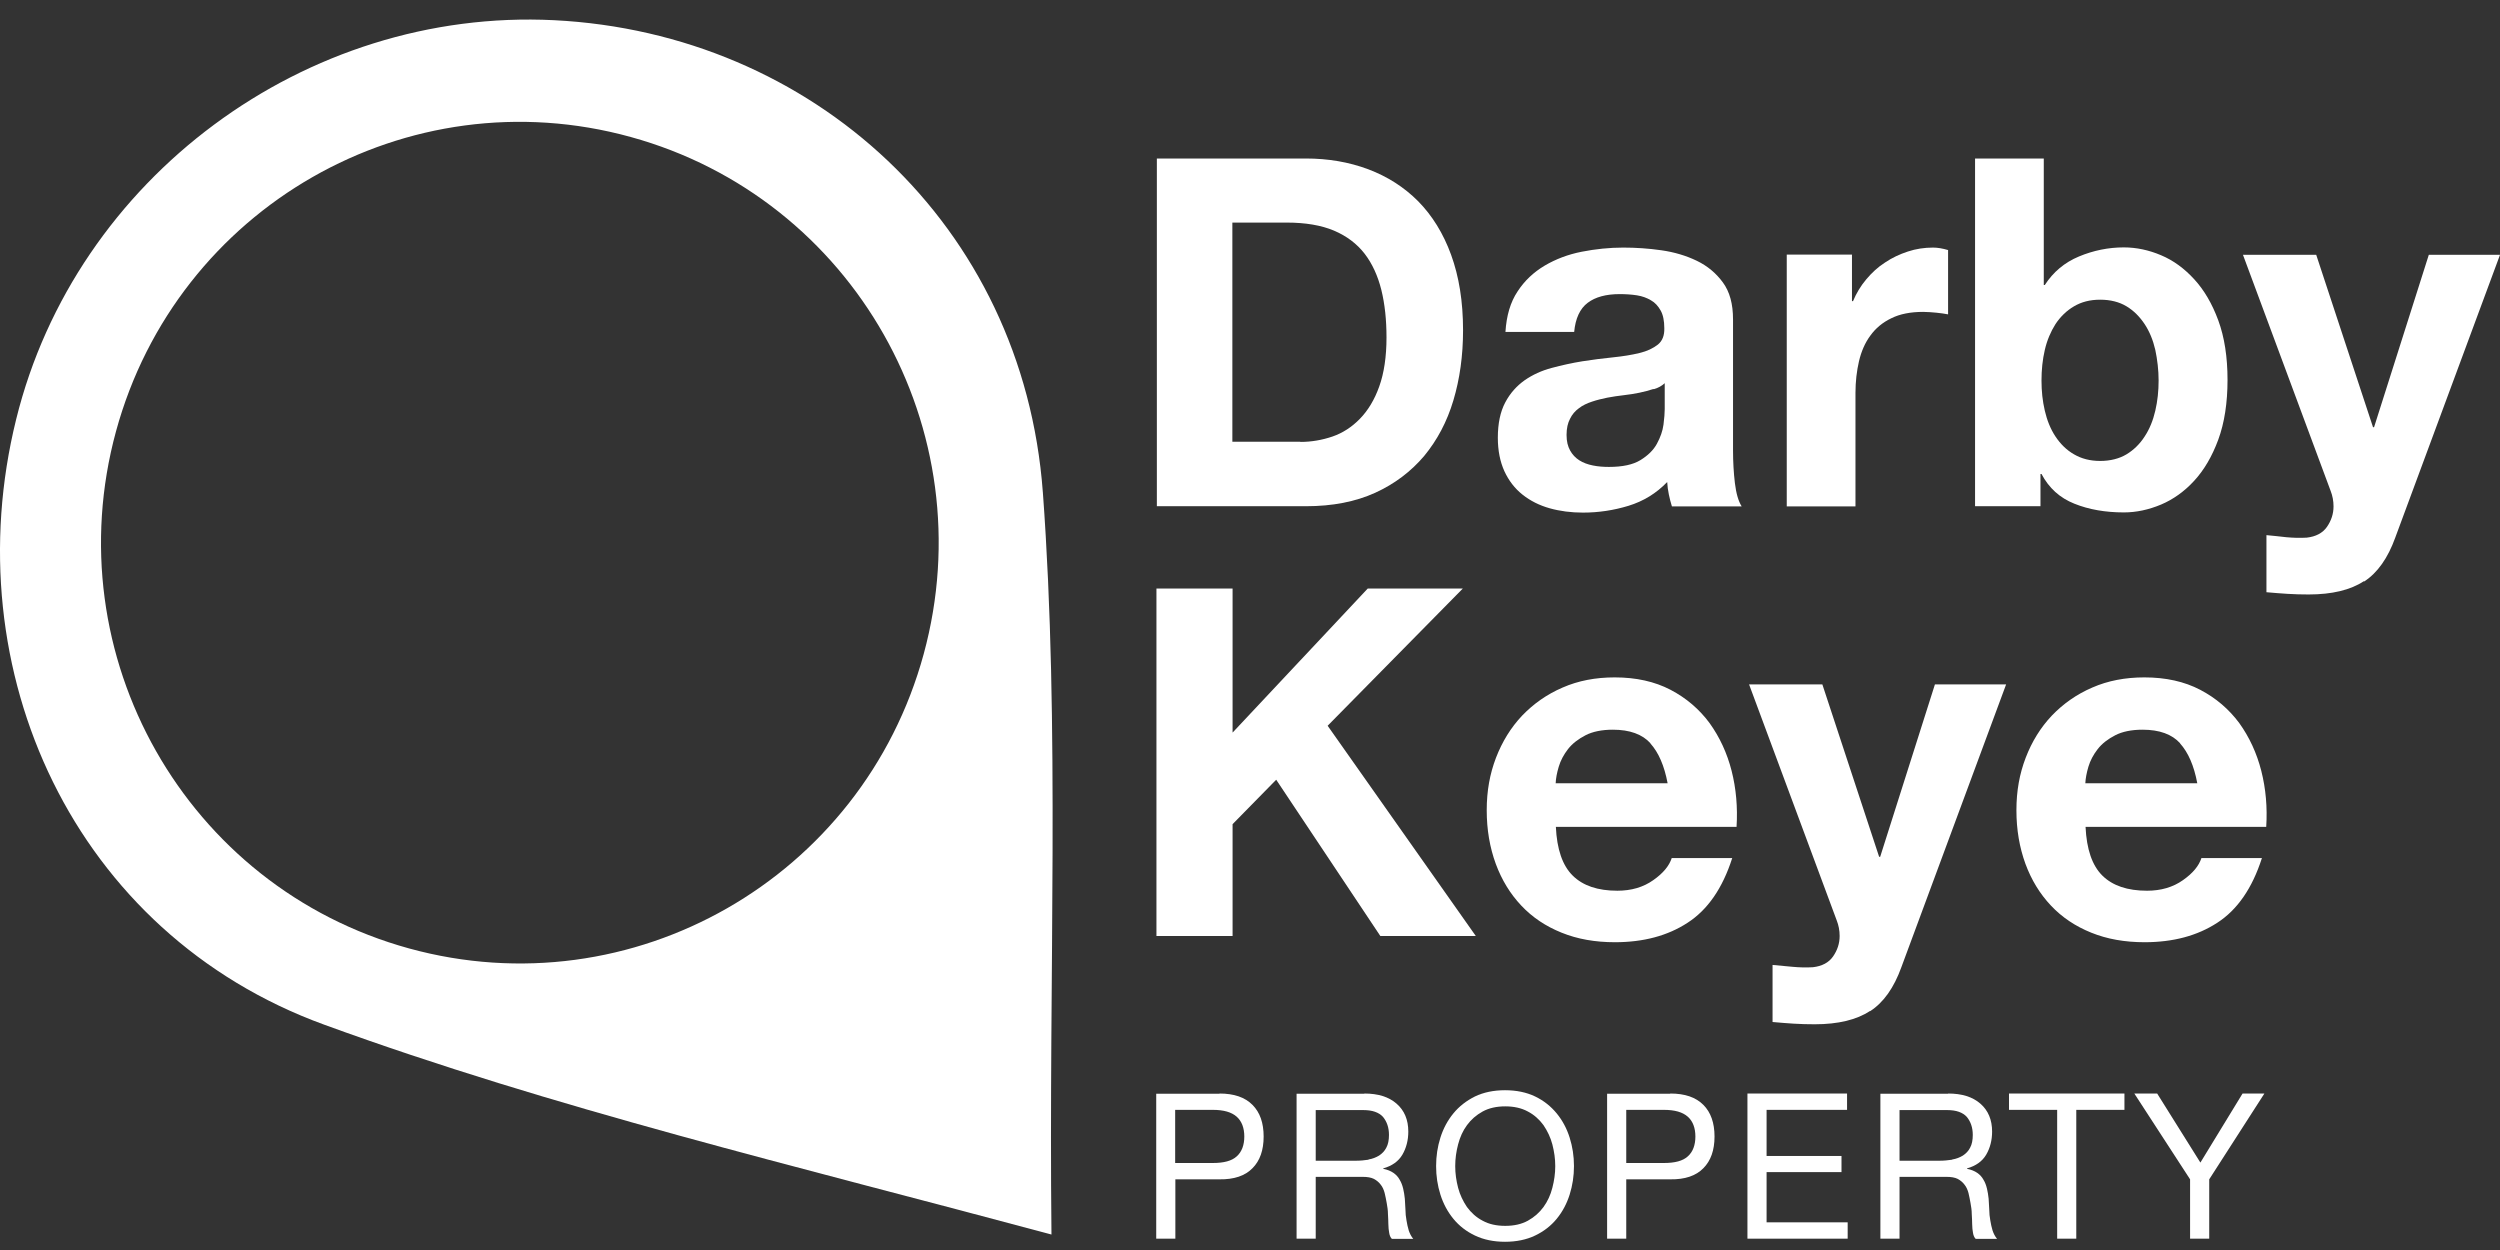 <svg width="90" height="45" viewBox="0 0 90 45" fill="none" xmlns="http://www.w3.org/2000/svg">
<rect x="0" y="0" width="90" height="45" fill="#333333" stroke="none"/>
<path d="M46.817 15.909C47.21 15.909 47.595 15.842 47.966 15.716C48.336 15.589 48.669 15.373 48.958 15.075C49.247 14.778 49.484 14.391 49.655 13.907C49.825 13.431 49.914 12.843 49.914 12.151C49.914 11.518 49.855 10.953 49.729 10.439C49.603 9.933 49.403 9.494 49.129 9.137C48.847 8.772 48.477 8.496 48.025 8.303C47.566 8.109 46.995 8.013 46.321 8.013H44.365V15.902H46.81L46.817 15.909ZM47.01 5.706C47.81 5.706 48.558 5.832 49.255 6.093C49.944 6.353 50.544 6.733 51.055 7.246C51.559 7.76 51.959 8.4 52.24 9.174C52.522 9.948 52.67 10.848 52.67 11.89C52.67 12.806 52.551 13.647 52.322 14.413C52.092 15.187 51.736 15.85 51.27 16.415C50.796 16.973 50.21 17.42 49.507 17.74C48.803 18.06 47.973 18.224 47.017 18.224H41.647V5.706H47.017H47.01Z" fill="white"/>
<path d="M59.523 14.004C59.367 14.056 59.197 14.1 59.019 14.138C58.841 14.175 58.648 14.205 58.456 14.227C58.256 14.249 58.063 14.279 57.863 14.316C57.678 14.354 57.493 14.398 57.315 14.458C57.137 14.517 56.974 14.592 56.841 14.696C56.707 14.793 56.596 14.919 56.522 15.075C56.441 15.224 56.396 15.418 56.396 15.656C56.396 15.894 56.441 16.065 56.522 16.214C56.604 16.363 56.715 16.482 56.855 16.571C56.996 16.661 57.159 16.72 57.344 16.757C57.53 16.795 57.722 16.809 57.922 16.809C58.411 16.809 58.789 16.728 59.056 16.564C59.322 16.4 59.523 16.207 59.648 15.976C59.774 15.745 59.856 15.514 59.886 15.284C59.915 15.053 59.93 14.867 59.93 14.726V13.795C59.826 13.892 59.693 13.966 59.537 14.011M54.633 10.491C54.885 10.104 55.211 9.799 55.611 9.561C56.004 9.33 56.448 9.159 56.944 9.062C57.441 8.965 57.937 8.913 58.434 8.913C58.885 8.913 59.345 8.943 59.811 9.01C60.278 9.077 60.7 9.203 61.086 9.389C61.471 9.575 61.782 9.836 62.026 10.171C62.271 10.506 62.389 10.945 62.389 11.496V16.214C62.389 16.623 62.412 17.018 62.456 17.39C62.501 17.762 62.582 18.045 62.701 18.231H60.189C60.145 18.09 60.108 17.948 60.078 17.799C60.048 17.651 60.026 17.502 60.019 17.353C59.626 17.762 59.16 18.045 58.626 18.209C58.093 18.372 57.544 18.454 56.989 18.454C56.559 18.454 56.159 18.402 55.789 18.298C55.418 18.194 55.092 18.03 54.811 17.807C54.529 17.584 54.315 17.301 54.159 16.966C54.003 16.623 53.922 16.221 53.922 15.76C53.922 15.247 54.011 14.822 54.189 14.487C54.366 14.152 54.603 13.892 54.885 13.691C55.174 13.49 55.5 13.341 55.863 13.245C56.226 13.148 56.596 13.066 56.967 13.006C57.337 12.947 57.707 12.902 58.063 12.865C58.426 12.828 58.745 12.776 59.019 12.709C59.3 12.642 59.515 12.537 59.685 12.404C59.848 12.27 59.922 12.076 59.915 11.816C59.915 11.548 59.871 11.332 59.782 11.176C59.693 11.019 59.582 10.893 59.434 10.811C59.285 10.722 59.122 10.662 58.93 10.632C58.737 10.602 58.53 10.588 58.307 10.588C57.819 10.588 57.433 10.692 57.159 10.9C56.878 11.109 56.715 11.466 56.67 11.95H54.196C54.233 11.362 54.374 10.878 54.633 10.491Z" fill="white"/>
<path d="M66.671 9.159V10.841H66.709C66.827 10.558 66.983 10.297 67.183 10.059C67.383 9.821 67.605 9.613 67.864 9.449C68.116 9.278 68.39 9.151 68.686 9.054C68.975 8.958 69.279 8.913 69.59 8.913C69.753 8.913 69.931 8.943 70.131 9.002V11.317C70.013 11.295 69.872 11.272 69.709 11.257C69.546 11.243 69.39 11.228 69.235 11.228C68.783 11.228 68.397 11.302 68.086 11.458C67.775 11.607 67.523 11.816 67.331 12.084C67.138 12.344 67.005 12.657 66.923 13.006C66.842 13.356 66.797 13.736 66.797 14.145V18.231H64.323V9.166H66.679L66.671 9.159Z" fill="white"/>
<path d="M77.591 12.597C77.51 12.247 77.384 11.935 77.206 11.667C77.028 11.399 76.813 11.183 76.554 11.027C76.295 10.871 75.976 10.789 75.606 10.789C75.235 10.789 74.932 10.871 74.665 11.027C74.398 11.183 74.176 11.399 73.998 11.667C73.828 11.935 73.694 12.247 73.613 12.597C73.531 12.947 73.494 13.319 73.494 13.699C73.494 14.078 73.531 14.435 73.613 14.785C73.694 15.135 73.82 15.448 73.998 15.716C74.176 15.983 74.391 16.199 74.665 16.356C74.932 16.512 75.243 16.594 75.606 16.594C75.969 16.594 76.295 16.512 76.554 16.356C76.813 16.199 77.035 15.983 77.206 15.716C77.384 15.448 77.51 15.135 77.591 14.785C77.673 14.435 77.71 14.071 77.71 13.699C77.71 13.327 77.665 12.947 77.591 12.597ZM73.576 5.706V10.26H73.613C73.917 9.791 74.324 9.449 74.843 9.233C75.361 9.017 75.902 8.906 76.458 8.906C76.91 8.906 77.362 9.003 77.799 9.189C78.243 9.375 78.636 9.665 78.991 10.052C79.347 10.439 79.636 10.93 79.858 11.533C80.08 12.136 80.191 12.85 80.191 13.676C80.191 14.502 80.08 15.224 79.858 15.827C79.636 16.43 79.347 16.921 78.991 17.308C78.636 17.695 78.236 17.978 77.799 18.164C77.354 18.35 76.91 18.447 76.458 18.447C75.798 18.447 75.198 18.343 74.68 18.134C74.154 17.926 73.761 17.569 73.494 17.063H73.457V18.224H71.102V5.706H73.576Z" fill="white"/>
<path d="M85.096 20.925C84.622 21.238 83.955 21.401 83.11 21.401C82.851 21.401 82.599 21.394 82.355 21.379C82.103 21.364 81.851 21.342 81.592 21.32V19.265C81.821 19.288 82.066 19.31 82.31 19.34C82.555 19.362 82.799 19.37 83.044 19.355C83.37 19.318 83.614 19.191 83.77 18.968C83.925 18.744 84.007 18.499 84.007 18.231C84.007 18.03 83.97 17.844 83.903 17.673L80.747 9.174H83.384L85.429 15.38H85.466L87.437 9.174H90L86.229 19.355C85.963 20.092 85.592 20.62 85.111 20.933" fill="white"/>
<path d="M44.373 21.186V26.373L49.24 21.186H52.663L47.795 26.127L53.129 33.696H49.692L45.943 28.07L44.373 29.67V33.696H41.632V21.186H44.373Z" fill="white"/>
<path d="M59.419 26.76C59.123 26.433 58.671 26.269 58.063 26.269C57.671 26.269 57.337 26.336 57.078 26.47C56.819 26.604 56.604 26.768 56.448 26.968C56.293 27.169 56.181 27.378 56.115 27.601C56.048 27.824 56.011 28.025 56.004 28.197H60.034C59.915 27.564 59.708 27.088 59.411 26.76M56.619 31.523C56.989 31.888 57.522 32.066 58.226 32.066C58.723 32.066 59.16 31.94 59.515 31.687C59.878 31.434 60.093 31.166 60.182 30.891H62.36C62.012 31.977 61.478 32.751 60.752 33.22C60.034 33.689 59.16 33.92 58.137 33.92C57.426 33.92 56.789 33.808 56.219 33.577C55.648 33.347 55.167 33.027 54.767 32.602C54.367 32.178 54.063 31.68 53.848 31.099C53.633 30.511 53.522 29.871 53.522 29.171C53.522 28.472 53.633 27.862 53.855 27.281C54.078 26.701 54.389 26.195 54.796 25.763C55.204 25.339 55.685 24.996 56.256 24.751C56.819 24.505 57.441 24.386 58.13 24.386C58.9 24.386 59.567 24.535 60.138 24.832C60.708 25.13 61.175 25.532 61.545 26.031C61.908 26.537 62.175 27.11 62.338 27.75C62.501 28.39 62.56 29.067 62.516 29.767H56.011C56.048 30.571 56.248 31.159 56.619 31.523Z" fill="white"/>
<path d="M67.316 36.398C66.842 36.711 66.175 36.874 65.331 36.874C65.071 36.874 64.819 36.867 64.575 36.852C64.323 36.837 64.071 36.815 63.812 36.792V34.738C64.041 34.761 64.286 34.783 64.531 34.805C64.775 34.828 65.019 34.835 65.264 34.82C65.59 34.783 65.834 34.656 65.99 34.433C66.145 34.21 66.227 33.964 66.227 33.696C66.227 33.495 66.19 33.309 66.123 33.138L62.967 24.639H65.605L67.649 30.846H67.686L69.657 24.639H72.22L68.449 34.82C68.183 35.557 67.812 36.085 67.331 36.398" fill="white"/>
<path d="M78.487 26.76C78.191 26.433 77.739 26.269 77.132 26.269C76.739 26.269 76.406 26.336 76.147 26.47C75.887 26.604 75.672 26.768 75.517 26.968C75.361 27.169 75.25 27.378 75.183 27.601C75.117 27.824 75.08 28.025 75.072 28.197H79.102C78.984 27.564 78.776 27.088 78.48 26.76M75.687 31.523C76.058 31.888 76.591 32.066 77.295 32.066C77.791 32.066 78.228 31.94 78.584 31.687C78.947 31.434 79.162 31.166 79.251 30.891H81.429C81.08 31.977 80.547 32.751 79.821 33.22C79.102 33.689 78.228 33.92 77.206 33.92C76.495 33.92 75.858 33.808 75.287 33.577C74.717 33.347 74.235 33.027 73.835 32.602C73.435 32.178 73.131 31.68 72.916 31.099C72.702 30.511 72.591 29.871 72.591 29.171C72.591 28.472 72.702 27.862 72.924 27.281C73.146 26.701 73.457 26.195 73.865 25.763C74.272 25.339 74.754 24.996 75.324 24.751C75.887 24.505 76.51 24.386 77.198 24.386C77.969 24.386 78.636 24.535 79.206 24.832C79.776 25.13 80.243 25.532 80.614 26.031C80.977 26.537 81.243 27.11 81.406 27.75C81.569 28.39 81.629 29.067 81.584 29.767H75.08C75.117 30.571 75.317 31.159 75.687 31.523Z" fill="white"/>
<path d="M37.542 17.718C36.831 8.094 29.238 1.195 19.948 0.727C10.991 0.28 2.724 6.412 0.583 15.09C-1.655 24.133 2.657 33.607 11.673 36.889C19.933 39.903 28.578 41.95 37.853 44.443C37.75 34.991 38.165 26.157 37.542 17.71V17.718ZM33.253 23.545C31.053 31.612 22.756 36.353 14.725 34.143C6.695 31.933 1.976 23.597 4.176 15.529C6.376 7.462 14.673 2.714 22.704 4.931C30.734 7.142 35.453 15.477 33.253 23.545Z" fill="white"/>
<path d="M43.661 41.868C44.054 41.868 44.343 41.794 44.521 41.63C44.706 41.466 44.795 41.221 44.795 40.915C44.795 40.61 44.706 40.365 44.521 40.201C44.336 40.037 44.054 39.955 43.661 39.955H42.306V41.868H43.661ZM43.899 39.367C44.425 39.367 44.817 39.501 45.091 39.777C45.358 40.045 45.491 40.424 45.491 40.915C45.491 41.407 45.358 41.786 45.091 42.054C44.825 42.33 44.425 42.464 43.899 42.456H42.313V44.592H41.624V39.375H43.906L43.899 39.367Z" fill="white"/>
<path d="M49.262 41.742C49.41 41.719 49.536 41.667 49.648 41.6C49.759 41.526 49.847 41.436 49.907 41.317C49.973 41.198 50.003 41.042 50.003 40.856C50.003 40.595 49.929 40.38 49.788 40.208C49.64 40.045 49.403 39.963 49.084 39.963H47.366V41.786H48.81C48.973 41.786 49.121 41.771 49.27 41.749M49.114 39.367C49.61 39.367 49.996 39.486 50.277 39.732C50.559 39.978 50.699 40.313 50.699 40.737C50.699 41.049 50.625 41.332 50.485 41.57C50.344 41.809 50.114 41.972 49.796 42.062V42.077C49.944 42.106 50.07 42.158 50.166 42.225C50.262 42.292 50.336 42.374 50.388 42.471C50.447 42.568 50.485 42.672 50.514 42.791C50.544 42.91 50.559 43.029 50.574 43.156C50.581 43.282 50.588 43.409 50.596 43.543C50.596 43.677 50.611 43.803 50.633 43.93C50.655 44.056 50.677 44.175 50.714 44.294C50.751 44.406 50.803 44.51 50.877 44.599H50.107C50.055 44.547 50.025 44.473 50.011 44.384C49.996 44.294 49.981 44.19 49.981 44.071C49.981 43.959 49.973 43.833 49.966 43.699C49.966 43.565 49.944 43.438 49.922 43.312C49.899 43.185 49.877 43.066 49.847 42.947C49.818 42.836 49.773 42.731 49.707 42.65C49.648 42.568 49.559 42.493 49.462 42.441C49.358 42.389 49.225 42.367 49.055 42.367H47.366V44.592H46.677V39.375H49.121L49.114 39.367Z" fill="white"/>
<path d="M52.492 42.761C52.559 43.014 52.67 43.245 52.811 43.453C52.959 43.654 53.144 43.826 53.374 43.945C53.603 44.071 53.87 44.131 54.189 44.131C54.507 44.131 54.774 44.071 55.004 43.945C55.233 43.818 55.418 43.654 55.566 43.453C55.715 43.245 55.818 43.022 55.885 42.761C55.952 42.501 55.989 42.248 55.989 41.98C55.989 41.712 55.952 41.459 55.885 41.198C55.818 40.945 55.707 40.715 55.566 40.506C55.418 40.305 55.233 40.134 55.004 40.015C54.774 39.889 54.5 39.829 54.189 39.829C53.877 39.829 53.603 39.889 53.374 40.015C53.144 40.142 52.959 40.305 52.811 40.506C52.663 40.707 52.559 40.938 52.492 41.198C52.425 41.452 52.388 41.712 52.388 41.98C52.388 42.248 52.425 42.501 52.492 42.761ZM51.855 40.953C51.959 40.625 52.114 40.335 52.322 40.082C52.529 39.829 52.788 39.628 53.1 39.472C53.411 39.323 53.774 39.248 54.181 39.248C54.589 39.248 54.952 39.323 55.263 39.472C55.574 39.621 55.833 39.829 56.041 40.082C56.248 40.335 56.404 40.625 56.507 40.953C56.611 41.28 56.663 41.623 56.663 41.98C56.663 42.337 56.611 42.679 56.507 43.007C56.404 43.334 56.248 43.625 56.041 43.878C55.833 44.131 55.574 44.332 55.263 44.48C54.952 44.629 54.589 44.704 54.181 44.704C53.774 44.704 53.411 44.629 53.1 44.48C52.788 44.332 52.529 44.131 52.322 43.878C52.114 43.625 51.959 43.334 51.855 43.007C51.751 42.679 51.7 42.337 51.7 41.98C51.7 41.623 51.751 41.28 51.855 40.953Z" fill="white"/>
<path d="M59.9 41.868C60.293 41.868 60.582 41.794 60.76 41.63C60.945 41.466 61.034 41.221 61.034 40.915C61.034 40.61 60.945 40.365 60.76 40.201C60.575 40.037 60.293 39.955 59.9 39.955H58.545V41.868H59.9ZM60.13 39.367C60.656 39.367 61.049 39.501 61.323 39.777C61.589 40.045 61.723 40.424 61.723 40.915C61.723 41.407 61.589 41.786 61.323 42.054C61.056 42.33 60.656 42.464 60.13 42.456H58.545V44.592H57.856V39.375H60.13V39.367Z" fill="white"/>
<path d="M66.494 39.367V39.955H63.597V41.615H66.294V42.196H63.597V44.004H66.516V44.592H62.908V39.367H66.494Z" fill="white"/>
<path d="M70.279 41.742C70.427 41.719 70.553 41.667 70.665 41.6C70.776 41.526 70.865 41.436 70.924 41.317C70.99 41.198 71.02 41.042 71.02 40.856C71.02 40.595 70.946 40.38 70.805 40.208C70.657 40.045 70.42 39.963 70.102 39.963H68.383V41.786H69.82C69.983 41.786 70.131 41.771 70.279 41.749M70.131 39.367C70.627 39.367 71.013 39.486 71.294 39.732C71.576 39.978 71.716 40.313 71.716 40.737C71.716 41.049 71.642 41.332 71.502 41.57C71.361 41.809 71.131 41.972 70.813 42.062V42.077C70.961 42.106 71.087 42.158 71.183 42.225C71.279 42.292 71.353 42.374 71.405 42.471C71.465 42.568 71.502 42.672 71.531 42.791C71.561 42.91 71.576 43.029 71.591 43.156C71.598 43.282 71.605 43.409 71.613 43.543C71.613 43.677 71.628 43.803 71.65 43.93C71.672 44.056 71.694 44.175 71.731 44.294C71.768 44.406 71.82 44.51 71.894 44.599H71.124C71.072 44.547 71.042 44.473 71.028 44.384C71.013 44.294 70.998 44.19 70.998 44.071C70.998 43.959 70.99 43.833 70.983 43.699C70.983 43.565 70.961 43.438 70.939 43.312C70.916 43.185 70.894 43.066 70.865 42.947C70.835 42.836 70.79 42.731 70.724 42.65C70.665 42.568 70.576 42.493 70.479 42.441C70.376 42.389 70.242 42.367 70.072 42.367H68.383V44.592H67.694V39.375H70.139L70.131 39.367Z" fill="white"/>
<path d="M72.324 39.955V39.367H76.48V39.955H74.746V44.592H74.058V39.955H72.324Z" fill="white"/>
<path d="M79.532 44.592H78.843V42.456L76.836 39.367H77.658L79.214 41.853L80.732 39.367H81.518L79.532 42.456V44.592Z" fill="white"/>
</svg>
